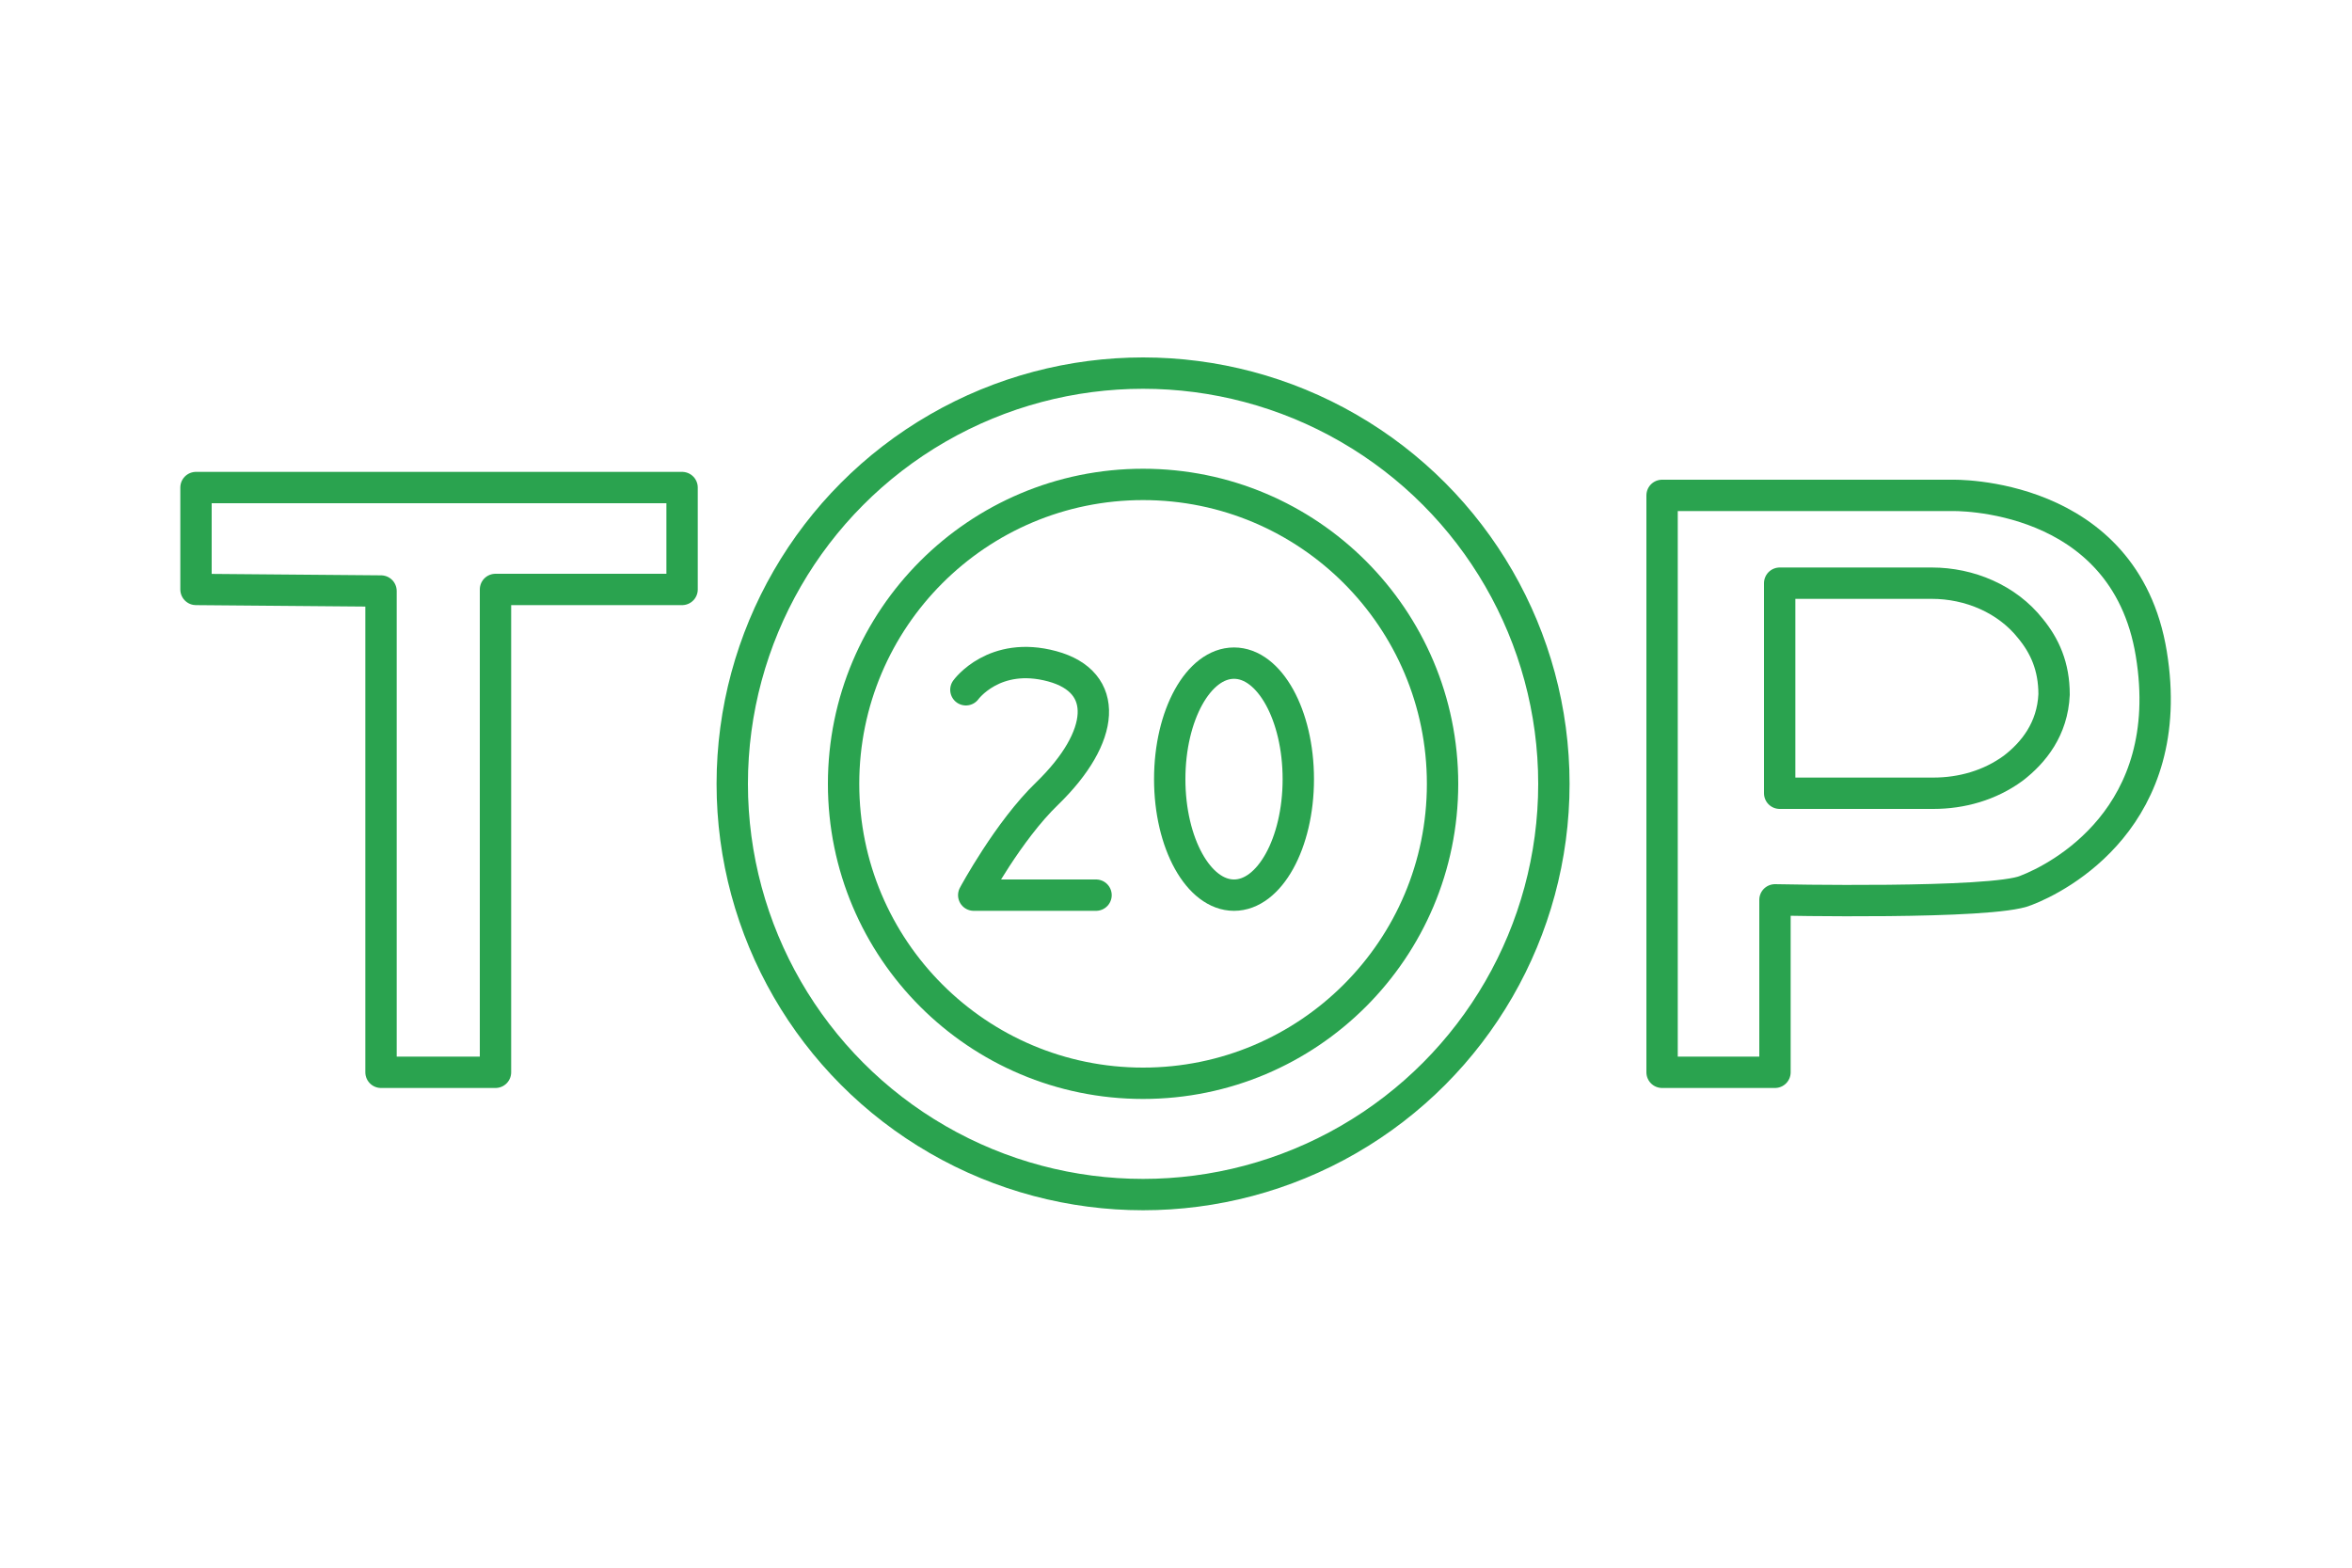<?xml version="1.0" encoding="utf-8"?>
<!-- Generator: Adobe Illustrator 22.0.1, SVG Export Plug-In . SVG Version: 6.00 Build 0)  -->
<svg version="1.1" id="Слой_1" xmlns="http://www.w3.org/2000/svg" xmlns:xlink="http://www.w3.org/1999/xlink" x="0px" y="0px"
	 viewBox="0 0 150 100" style="enable-background:new 0 0 150 100;" xml:space="preserve">
<style type="text/css">
	.st0{fill:none;stroke:#38A23C;stroke-width:2;stroke-linecap:round;stroke-linejoin:round;}
	.st1{fill:#FFFFFF;stroke:#38A23C;stroke-width:2;stroke-linecap:round;stroke-linejoin:round;}
	.st2{fill:#FFFFFF;}
	.st3{fill:none;stroke:#2AA34F;stroke-width:2;stroke-linecap:round;stroke-linejoin:round;}
</style>
<g>
	<polygon class="st3" points="12.5,37.6 12.5,31.1 43.5,31.1 43.5,37.6 31.6,37.6 31.6,68.4 24.3,68.4 24.3,37.7 	"/>
	<circle class="st3" cx="72.9" cy="50" r="19.1"/>
	<circle class="st3" cx="72.9" cy="50" r="26.2"/>
	<path class="st3" d="M106,68.4V31.6h18.5c0,0,11-0.3,12.7,10.1s-5.9,14.3-8,15.1c-2.1,0.9-16,0.6-16,0.6v11H106z"/>
	<path class="st3" d="M61.6,44c0,0,1.8-2.5,5.5-1.5c3.7,1,3.4,4.5-0.3,8.1c-2.5,2.4-4.7,6.5-4.7,6.5h7.8"/>
	<ellipse class="st3" cx="78.7" cy="49.7" rx="4.1" ry="7.4"/>
	<path class="st3" d="M113.5,37.2v13.4h9.8c1.8,0,3.6-0.5,5.1-1.6c1.3-1,2.5-2.5,2.6-4.7c0-1.8-0.6-3.1-1.5-4.2
		c-1.5-1.9-3.9-2.9-6.3-2.9H113.5z"/>
</g>
</svg>
